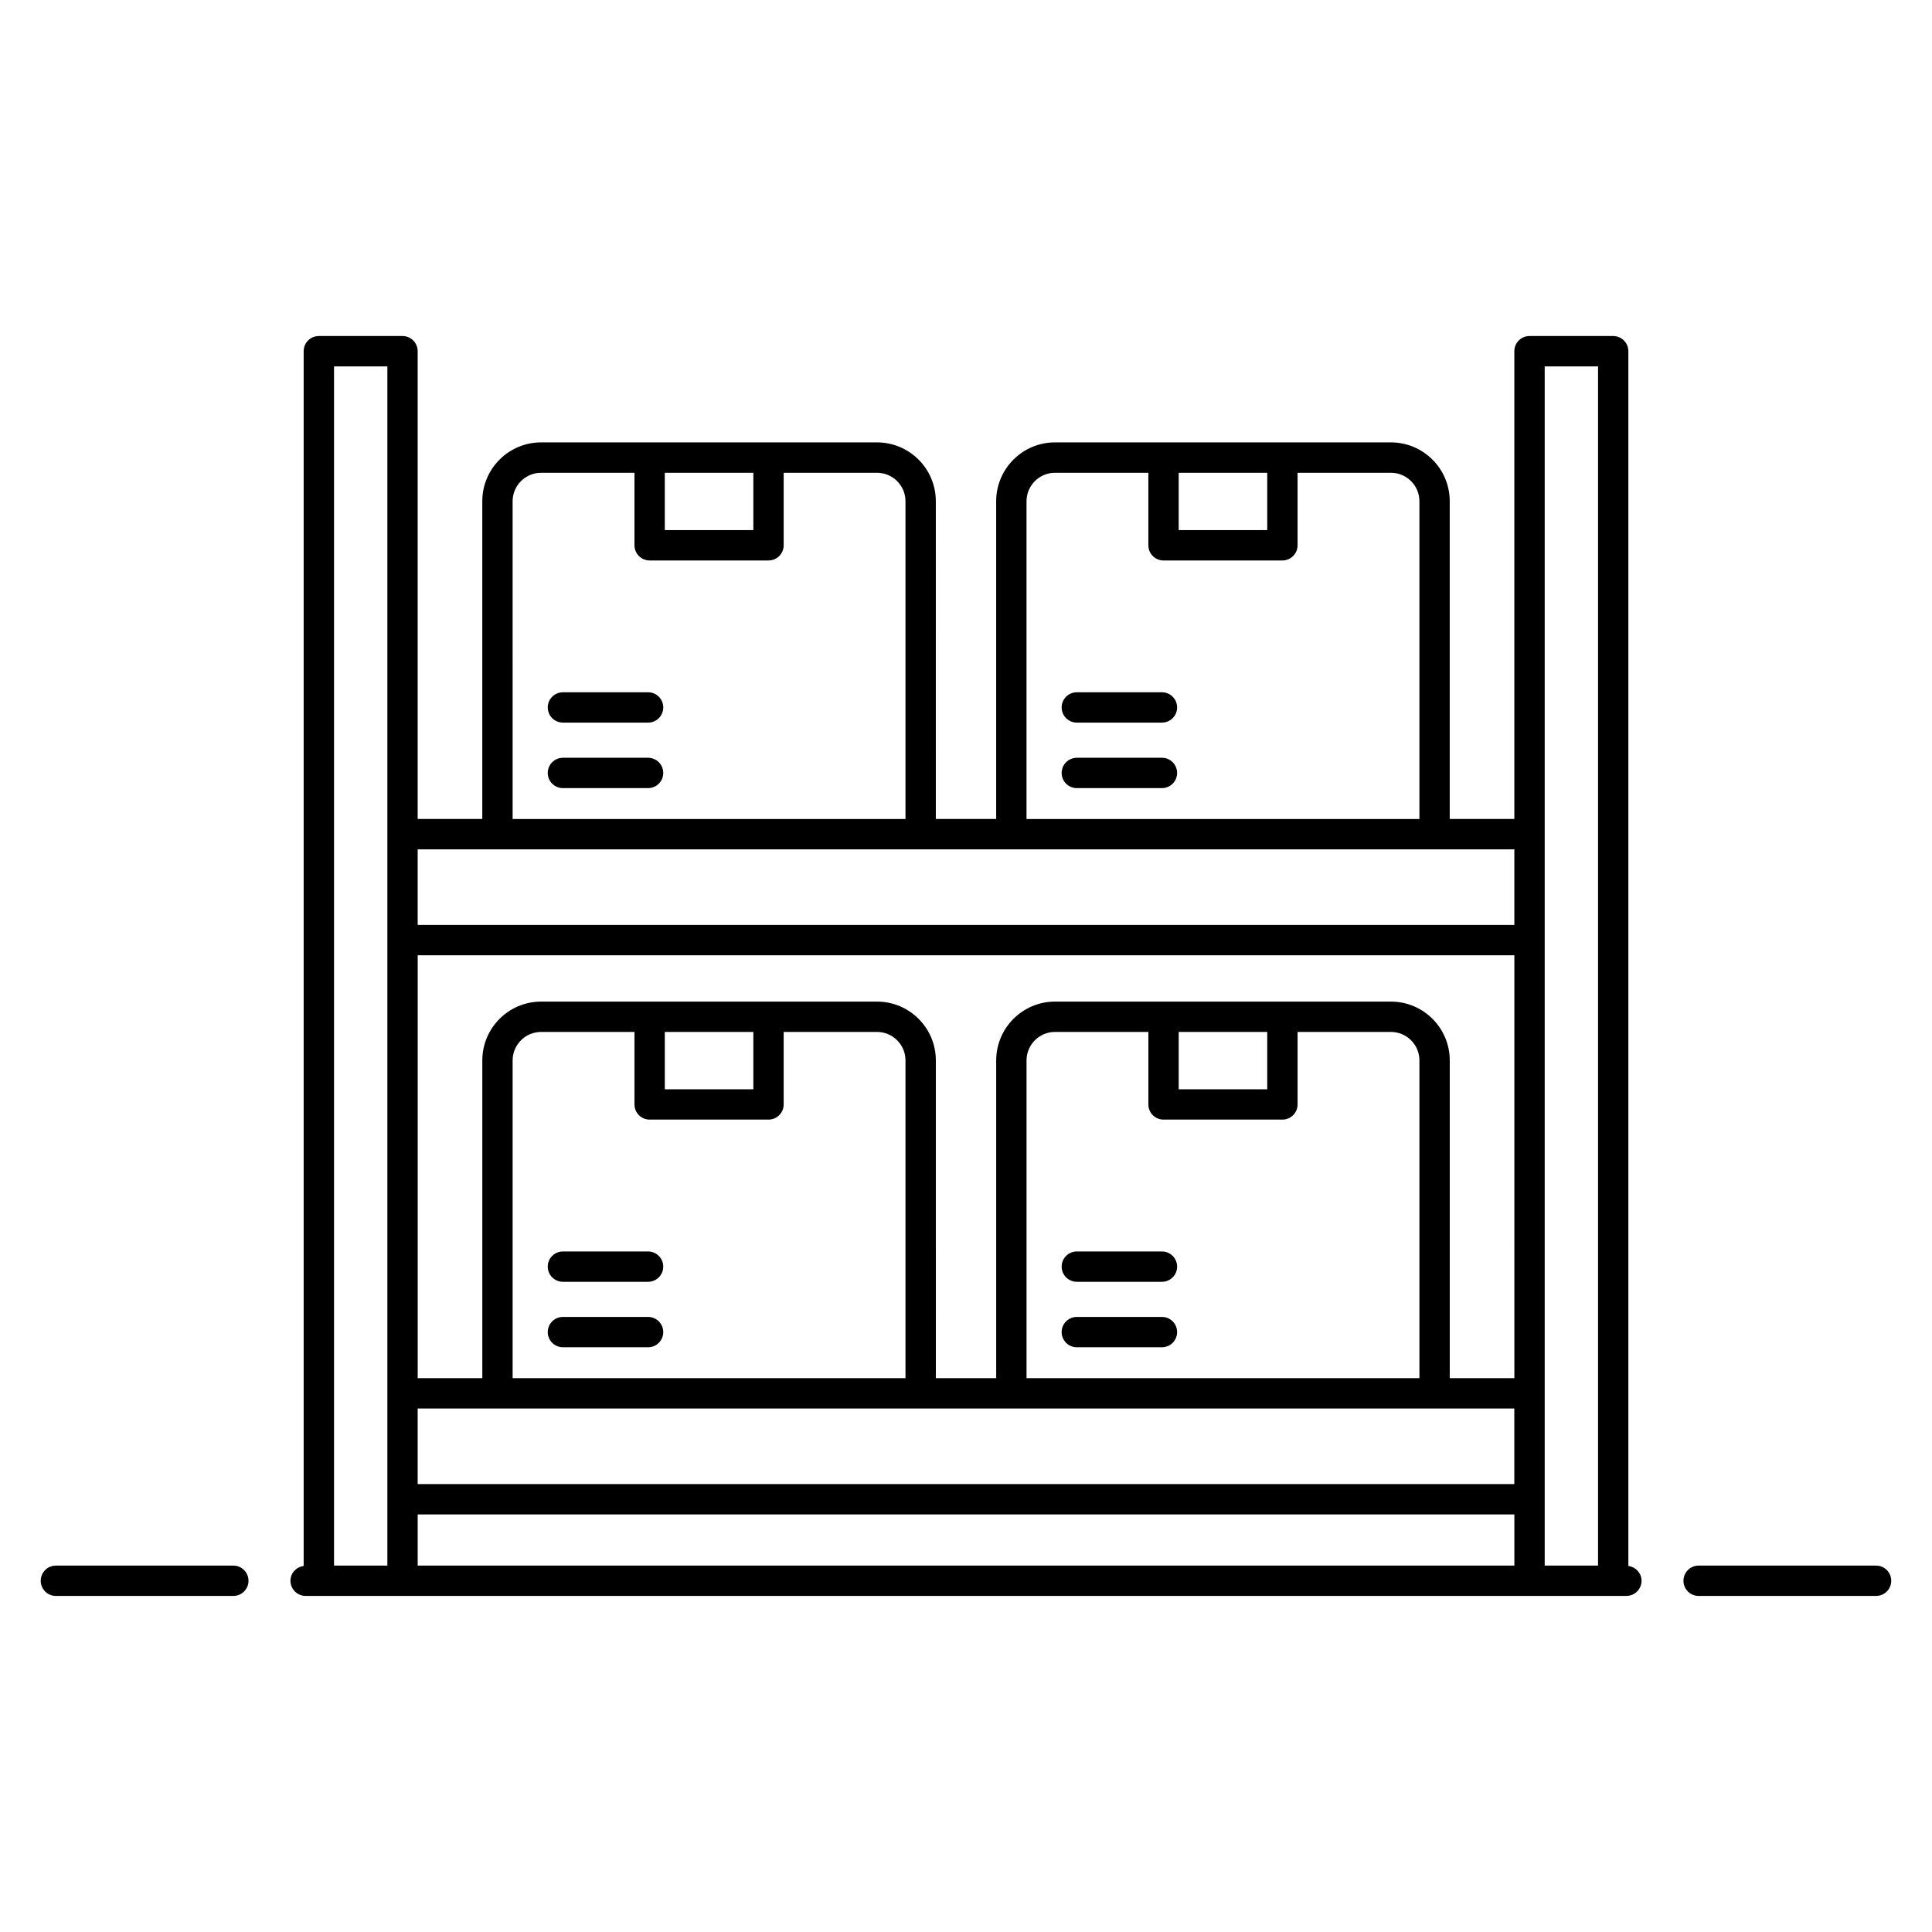 <?xml version="1.0" encoding="UTF-8"?>
<!-- Uploaded to: SVG Repo, www.svgrepo.com, Generator: SVG Repo Mixer Tools -->
<svg fill="#000000" width="800px" height="800px" version="1.1" viewBox="144 144 512 512" xmlns="http://www.w3.org/2000/svg">
 <g>
  <path d="m641.18 558.9h-47.027c-2.219 0-4.019 1.801-4.019 4.019s1.801 4.019 4.019 4.019h47.027c2.219 0 4.019-1.801 4.019-4.019s-1.801-4.019-4.019-4.019z"/>
  <path d="m158.81 566.94h47.027c2.219 0 4.019-1.801 4.019-4.019s-1.801-4.019-4.019-4.019h-47.027c-2.219 0-4.019 1.801-4.019 4.019s1.801 4.019 4.019 4.019z"/>
  <path d="m575.53 559v-321.93c0-2.219-1.801-4.019-4.019-4.019h-22.176c-2.219 0-4.019 1.801-4.019 4.019v123.96h-17.121v-84.203c0-8.598-6.992-15.59-15.594-15.59h-89.02c-8.594 0-15.586 6.992-15.586 15.59v84.203h-15.988l-0.004-84.203c0-8.598-6.992-15.59-15.586-15.59h-89.02c-8.594 0-15.586 6.992-15.586 15.59v84.203h-17.125v-123.96c0-2.219-1.801-4.019-4.019-4.019h-22.176c-2.219 0-4.019 1.801-4.019 4.019v321.93c-1.961 0.266-3.496 1.879-3.496 3.914 0 2.219 1.801 4.019 4.019 4.019h350.01c2.219 0 4.019-1.801 4.019-4.019 0-2.031-1.535-3.644-3.496-3.914zm-320.84-41.734h290.62v20.035h-290.62zm65.492-99.793h23.465v15.195h-23.465zm-4.023 23.234h31.504c2.219 0 4.019-1.801 4.019-4.019v-19.215h24.734c4.16 0 7.547 3.387 7.547 7.551v84.203h-104.11v-84.203c0-4.164 3.387-7.551 7.547-7.551h24.742v19.215c0 2.219 1.801 4.019 4.019 4.019zm140.21-23.234h23.465v15.195h-23.465zm-4.019 23.234h31.504c2.219 0 4.019-1.801 4.019-4.019v-19.215h24.734c4.168 0 7.555 3.387 7.555 7.551v84.203h-104.12v-84.203c0-4.164 3.387-7.551 7.547-7.551h24.742v19.215c0 2.219 1.801 4.019 4.019 4.019zm92.973 68.52h-17.121v-84.203c0-8.598-6.992-15.59-15.594-15.59h-89.02c-8.594 0-15.586 6.992-15.586 15.59v84.203h-15.988l-0.004-84.203c0-8.598-6.992-15.59-15.586-15.59h-89.02c-8.594 0-15.586 6.992-15.586 15.59v84.203h-17.125v-112.07h290.63zm-290.63 36.113h290.63v13.555h-290.63zm225.14-276.05v15.195h-23.465v-15.195zm-63.793 7.551c0-4.164 3.387-7.551 7.547-7.551h24.742v19.219c0 2.219 1.801 4.019 4.019 4.019h31.504c2.219 0 4.019-1.801 4.019-4.019v-19.219h24.734c4.168 0 7.555 3.387 7.555 7.551v84.203h-104.12zm-72.395-7.551v15.195h-23.465v-15.195zm-63.793 7.551c0-4.164 3.387-7.551 7.547-7.551h24.742v19.219c0 2.219 1.801 4.019 4.019 4.019h31.504c2.219 0 4.019-1.801 4.019-4.019v-19.219h24.734c4.16 0 7.547 3.387 7.547 7.551v84.203h-104.11zm265.47 92.242v20.035h-290.63v-20.035h290.63zm-312.8 189.82v-317.8h14.137v317.8zm320.84 0c0.008-63.578 0-147.92 0-317.8h14.137v317.8z"/>
  <path d="m315.75 344.82h-22.57c-2.219 0-4.019 1.801-4.019 4.019s1.801 4.019 4.019 4.019h22.57c2.219 0 4.019-1.801 4.019-4.019s-1.801-4.019-4.019-4.019z"/>
  <path d="m315.75 327.46h-22.57c-2.219 0-4.019 1.801-4.019 4.019s1.801 4.019 4.019 4.019h22.57c2.219 0 4.019-1.801 4.019-4.019s-1.801-4.019-4.019-4.019z"/>
  <path d="m451.93 344.82h-22.562c-2.219 0-4.019 1.801-4.019 4.019s1.801 4.019 4.019 4.019h22.562c2.219 0 4.019-1.801 4.019-4.019s-1.801-4.019-4.019-4.019z"/>
  <path d="m451.93 327.46h-22.562c-2.219 0-4.019 1.801-4.019 4.019s1.801 4.019 4.019 4.019h22.562c2.219 0 4.019-1.801 4.019-4.019s-1.801-4.019-4.019-4.019z"/>
  <path d="m315.75 493h-22.57c-2.219 0-4.019 1.801-4.019 4.019s1.801 4.019 4.019 4.019h22.57c2.219 0 4.019-1.801 4.019-4.019s-1.801-4.019-4.019-4.019z"/>
  <path d="m289.16 479.67c0 2.219 1.801 4.019 4.019 4.019h22.57c2.219 0 4.019-1.801 4.019-4.019s-1.801-4.019-4.019-4.019h-22.57c-2.219 0-4.019 1.801-4.019 4.019z"/>
  <path d="m451.93 493h-22.562c-2.219 0-4.019 1.801-4.019 4.019s1.801 4.019 4.019 4.019h22.562c2.219 0 4.019-1.801 4.019-4.019s-1.801-4.019-4.019-4.019z"/>
  <path d="m425.35 479.67c0 2.219 1.801 4.019 4.019 4.019h22.562c2.219 0 4.019-1.801 4.019-4.019s-1.801-4.019-4.019-4.019h-22.562c-2.219 0-4.019 1.801-4.019 4.019z"/>
 </g>
</svg>